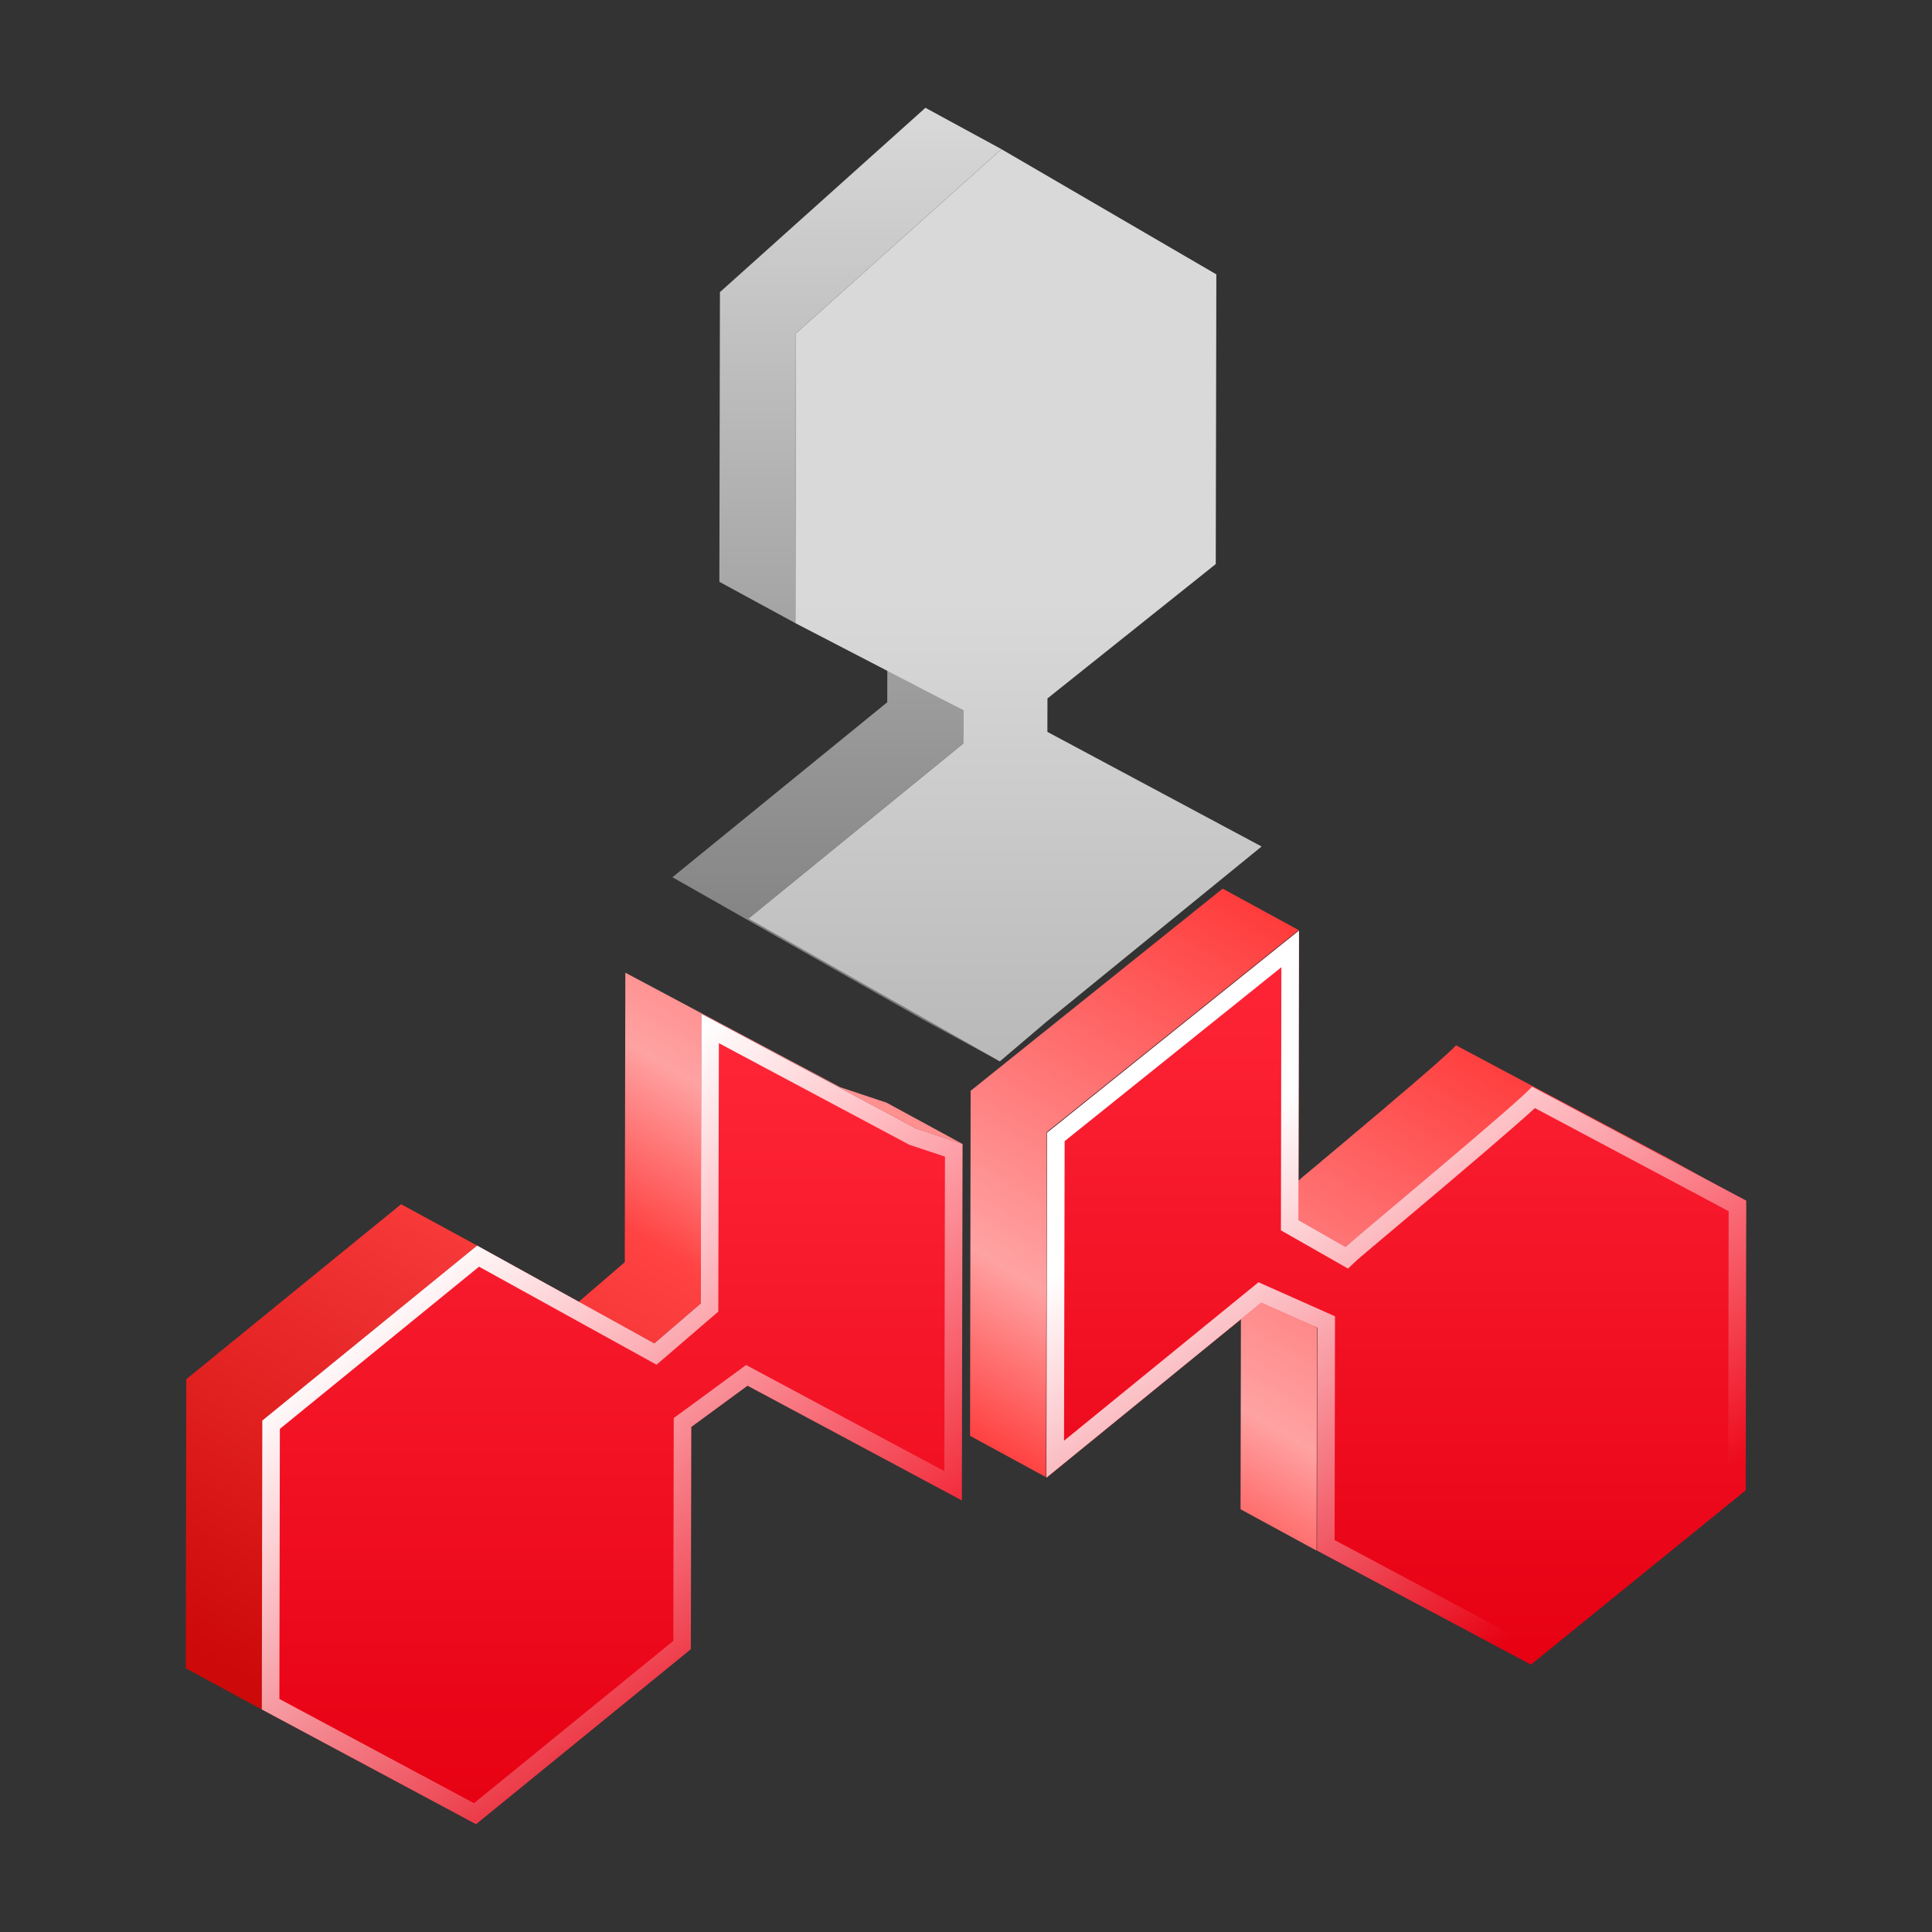 <svg xmlns="http://www.w3.org/2000/svg" xmlns:xlink="http://www.w3.org/1999/xlink" fill="none" width="55" height="55" viewBox="0 0 55 55"><rect x="0" y="0" width="55" height="55" fill="#333333" stroke="none"/><defs><linearGradient x1="0.734" y1="0.049" x2="-0.113" y2="0.784" id="master_svg0_124_32292"><stop offset="0%" stop-color="#FF3737" stop-opacity="1"></stop><stop offset="38.2%" stop-color="#FFA2A2" stop-opacity="1"></stop><stop offset="51.586%" stop-color="#FF4242" stop-opacity="1"></stop><stop offset="100%" stop-color="#CD0909" stop-opacity="1"></stop></linearGradient><linearGradient x1="0.5" y1="1" x2="0.5" y2="0" id="master_svg1_169_24036"><stop offset="0%" stop-color="#767676" stop-opacity="1"></stop><stop offset="100%" stop-color="#D9D9D9" stop-opacity="1"></stop></linearGradient><linearGradient x1="0.5" y1="0" x2="0.5" y2="1" id="master_svg2_169_23932"><stop offset="49.473%" stop-color="#D9D9D9" stop-opacity="1"></stop><stop offset="100%" stop-color="#B9B9B9" stop-opacity="1"></stop></linearGradient><linearGradient x1="0.5" y1="1" x2="0.5" y2="0" id="master_svg3_169_23587"><stop offset="0%" stop-color="#E60012" stop-opacity="1"></stop><stop offset="99.286%" stop-color="#FF2638" stop-opacity="1"></stop></linearGradient><linearGradient x1="0.533" y1="0.084" x2="1" y2="0.715" id="master_svg4_134_24067"><stop offset="0%" stop-color="#FFFFFF" stop-opacity="1"></stop><stop offset="100%" stop-color="#FFFFFF" stop-opacity="0"></stop></linearGradient><linearGradient x1="0.5" y1="1" x2="0.5" y2="0" id="master_svg5_169_23587"><stop offset="0%" stop-color="#E60012" stop-opacity="1"></stop><stop offset="99.286%" stop-color="#FF2638" stop-opacity="1"></stop></linearGradient><linearGradient x1="0.533" y1="0.084" x2="1" y2="0.715" id="master_svg6_134_24067"><stop offset="0%" stop-color="#FFFFFF" stop-opacity="1"></stop><stop offset="100%" stop-color="#FFFFFF" stop-opacity="0"></stop></linearGradient></defs><g><g></g><g><g><path d="M34.806,25.298L27.632,31.053L27.615,40.875L29.777,42.052L29.796,32.23L36.968,26.477L34.806,25.298ZM16.464,37.068L17.786,35.932L17.802,27.69L23.92,30.951L25.237,31.39L27.402,32.567L26.082,32.128L19.967,28.865L19.95,37.109L18.628,38.245L16.464,37.068ZM41.448,29.757L47.547,33.004L49.704,34.209L43.605,30.963L43.576,30.996L43.555,31.02L43.519,31.055L43.488,31.086L43.441,31.129L43.398,31.169L43.341,31.219C43.326,31.236,43.309,31.252,43.291,31.266L43.268,31.288L43.22,31.331L43.17,31.373L43.085,31.452L43.033,31.497L42.883,31.627L42.859,31.649L42.719,31.77L42.646,31.834L42.537,31.926L42.468,31.988L42.347,32.092L42.269,32.156L42.148,32.261L42.067,32.33L41.936,32.441L41.858,32.508L41.699,32.643L41.621,32.712L41.438,32.864L41.331,32.956L41.215,33.053L41.108,33.144L40.996,33.239L40.876,33.341L40.788,33.414L40.662,33.519L40.531,33.63L40.451,33.699L40.299,33.825L40.233,33.882L40.026,34.055L39.955,34.114L39.815,34.233L39.741,34.295L39.608,34.404L39.544,34.458L39.426,34.558L39.331,34.636L39.271,34.686L39.003,34.912L38.965,34.942L38.749,35.12L38.723,35.144L38.664,35.194L38.6,35.246L38.441,35.379L38.289,35.505L36.125,34.318L36.277,34.193L36.561,33.955C36.569,33.947,36.578,33.94,36.587,33.934L36.801,33.753L36.839,33.723L37.107,33.485L37.164,33.438L37.288,33.336L37.34,33.291L37.473,33.182L37.53,33.134L37.665,33.018L37.758,32.942L37.862,32.854L38.068,32.681L38.168,32.598L38.275,32.508L38.394,32.408L38.496,32.32L38.624,32.213L38.712,32.14L38.833,32.038L38.944,31.943L39.051,31.853L39.167,31.755L39.277,31.663L39.457,31.511C39.483,31.487,39.509,31.463,39.538,31.442L39.694,31.307L39.777,31.236L39.898,31.134L39.993,31.053L40.105,30.958L40.183,30.892L40.304,30.787L40.375,30.725L40.475,30.64L40.56,30.566L40.665,30.474L40.724,30.424L40.869,30.296L40.921,30.251L41.009,30.172L41.056,30.13L41.13,30.063L41.177,30.021L41.237,29.966L41.277,29.928L41.325,29.885L41.355,29.854C41.368,29.843,41.38,29.831,41.391,29.819C41.399,29.812,41.407,29.804,41.415,29.795L41.448,29.757ZM5.303,39.263L5.289,47.491L7.453,48.666L7.468,40.44L13.583,35.459L11.419,34.282L5.303,39.263ZM35.316,42.966L37.48,44.143L37.492,37.797L35.328,36.62L35.316,42.966Z" fill-rule="evenodd" fill="url(#master_svg0_124_32292)" fill-opacity="1"></path></g><g><path d="M22.657,9.493L28.509,4.246L26.345,3.069L20.495,8.316L20.479,16.563L22.643,17.74L22.657,9.493ZM27.422,21.169L27.425,20.22L25.26,19.043L25.258,19.992L19.143,24.973L26.297,29.038L28.462,30.215L21.307,26.15L27.422,21.169Z" fill="url(#master_svg1_169_24036)" fill-opacity="1"></path></g><g><path d="M35.915,24.098L29.802,29.077L28.462,30.216L21.307,26.151L27.422,21.169L27.424,20.22L22.643,17.74L22.657,9.494L28.509,4.247L34.627,7.811L34.61,16.058L29.819,19.883L29.817,20.835L35.915,24.098Z" fill="url(#master_svg2_169_23932)" fill-opacity="1"></path></g><g><path d="M43.612,30.934L49.711,34.18L49.697,42.426L43.582,47.389L37.492,44.142L37.504,37.797L35.905,37.085L29.789,42.068L29.808,32.246L36.98,26.491L36.965,34.735L38.301,35.497C38.544,35.272,43.347,31.287,43.612,30.934Z" fill="url(#master_svg3_169_23587)" fill-opacity="1"></path><path d="M37.492,44.142L37.504,37.797L35.905,37.085L29.789,42.068L29.79,41.422L29.808,32.246L36.479,26.893L36.98,26.491L36.979,27.133L36.965,34.735L38.301,35.497C38.544,35.272,43.347,31.287,43.612,30.934L49.711,34.18L49.697,42.426L43.582,47.389L37.492,44.142ZM35.827,36.503L30.291,41.014L30.308,32.486L36.478,27.535L36.465,35.025L38.373,36.113L38.642,35.863Q38.703,35.806,39.767,34.912Q42.842,32.327,43.696,31.545L49.211,34.48L49.198,42.188L43.524,46.791L37.993,43.842L38.005,37.472L35.827,36.503Z" fill-rule="evenodd" fill="url(#master_svg4_134_24067)" fill-opacity="1"></path></g><g><path d="M19.966,28.864L26.082,32.127L27.401,32.566L27.382,42.714L21.281,39.448L19.679,40.623L19.667,46.949L13.552,51.931L7.453,48.665L7.467,40.44L13.583,35.459L18.628,38.245L19.95,37.108L19.966,28.864Z" fill="url(#master_svg5_169_23587)" fill-opacity="1"></path><path d="M20.466,29.131L26.082,32.127L27.401,32.566L27.383,42.147L27.382,42.714L26.883,42.446L21.281,39.448L19.679,40.623L19.667,46.949L13.552,51.931L7.453,48.665L7.467,40.44L13.583,35.459L18.628,38.245L19.95,37.108L19.965,29.43L19.966,28.864L20.466,29.131ZM25.884,32.588L26.901,32.927L26.884,41.88L21.239,38.859L19.18,40.369L19.168,46.712L13.494,51.333L7.954,48.366L7.967,40.678L13.637,36.06L18.691,38.851L20.449,37.338L20.465,29.697L25.884,32.588Z" fill-rule="evenodd" fill="url(#master_svg6_134_24067)" fill-opacity="1"></path></g></g></g></svg>